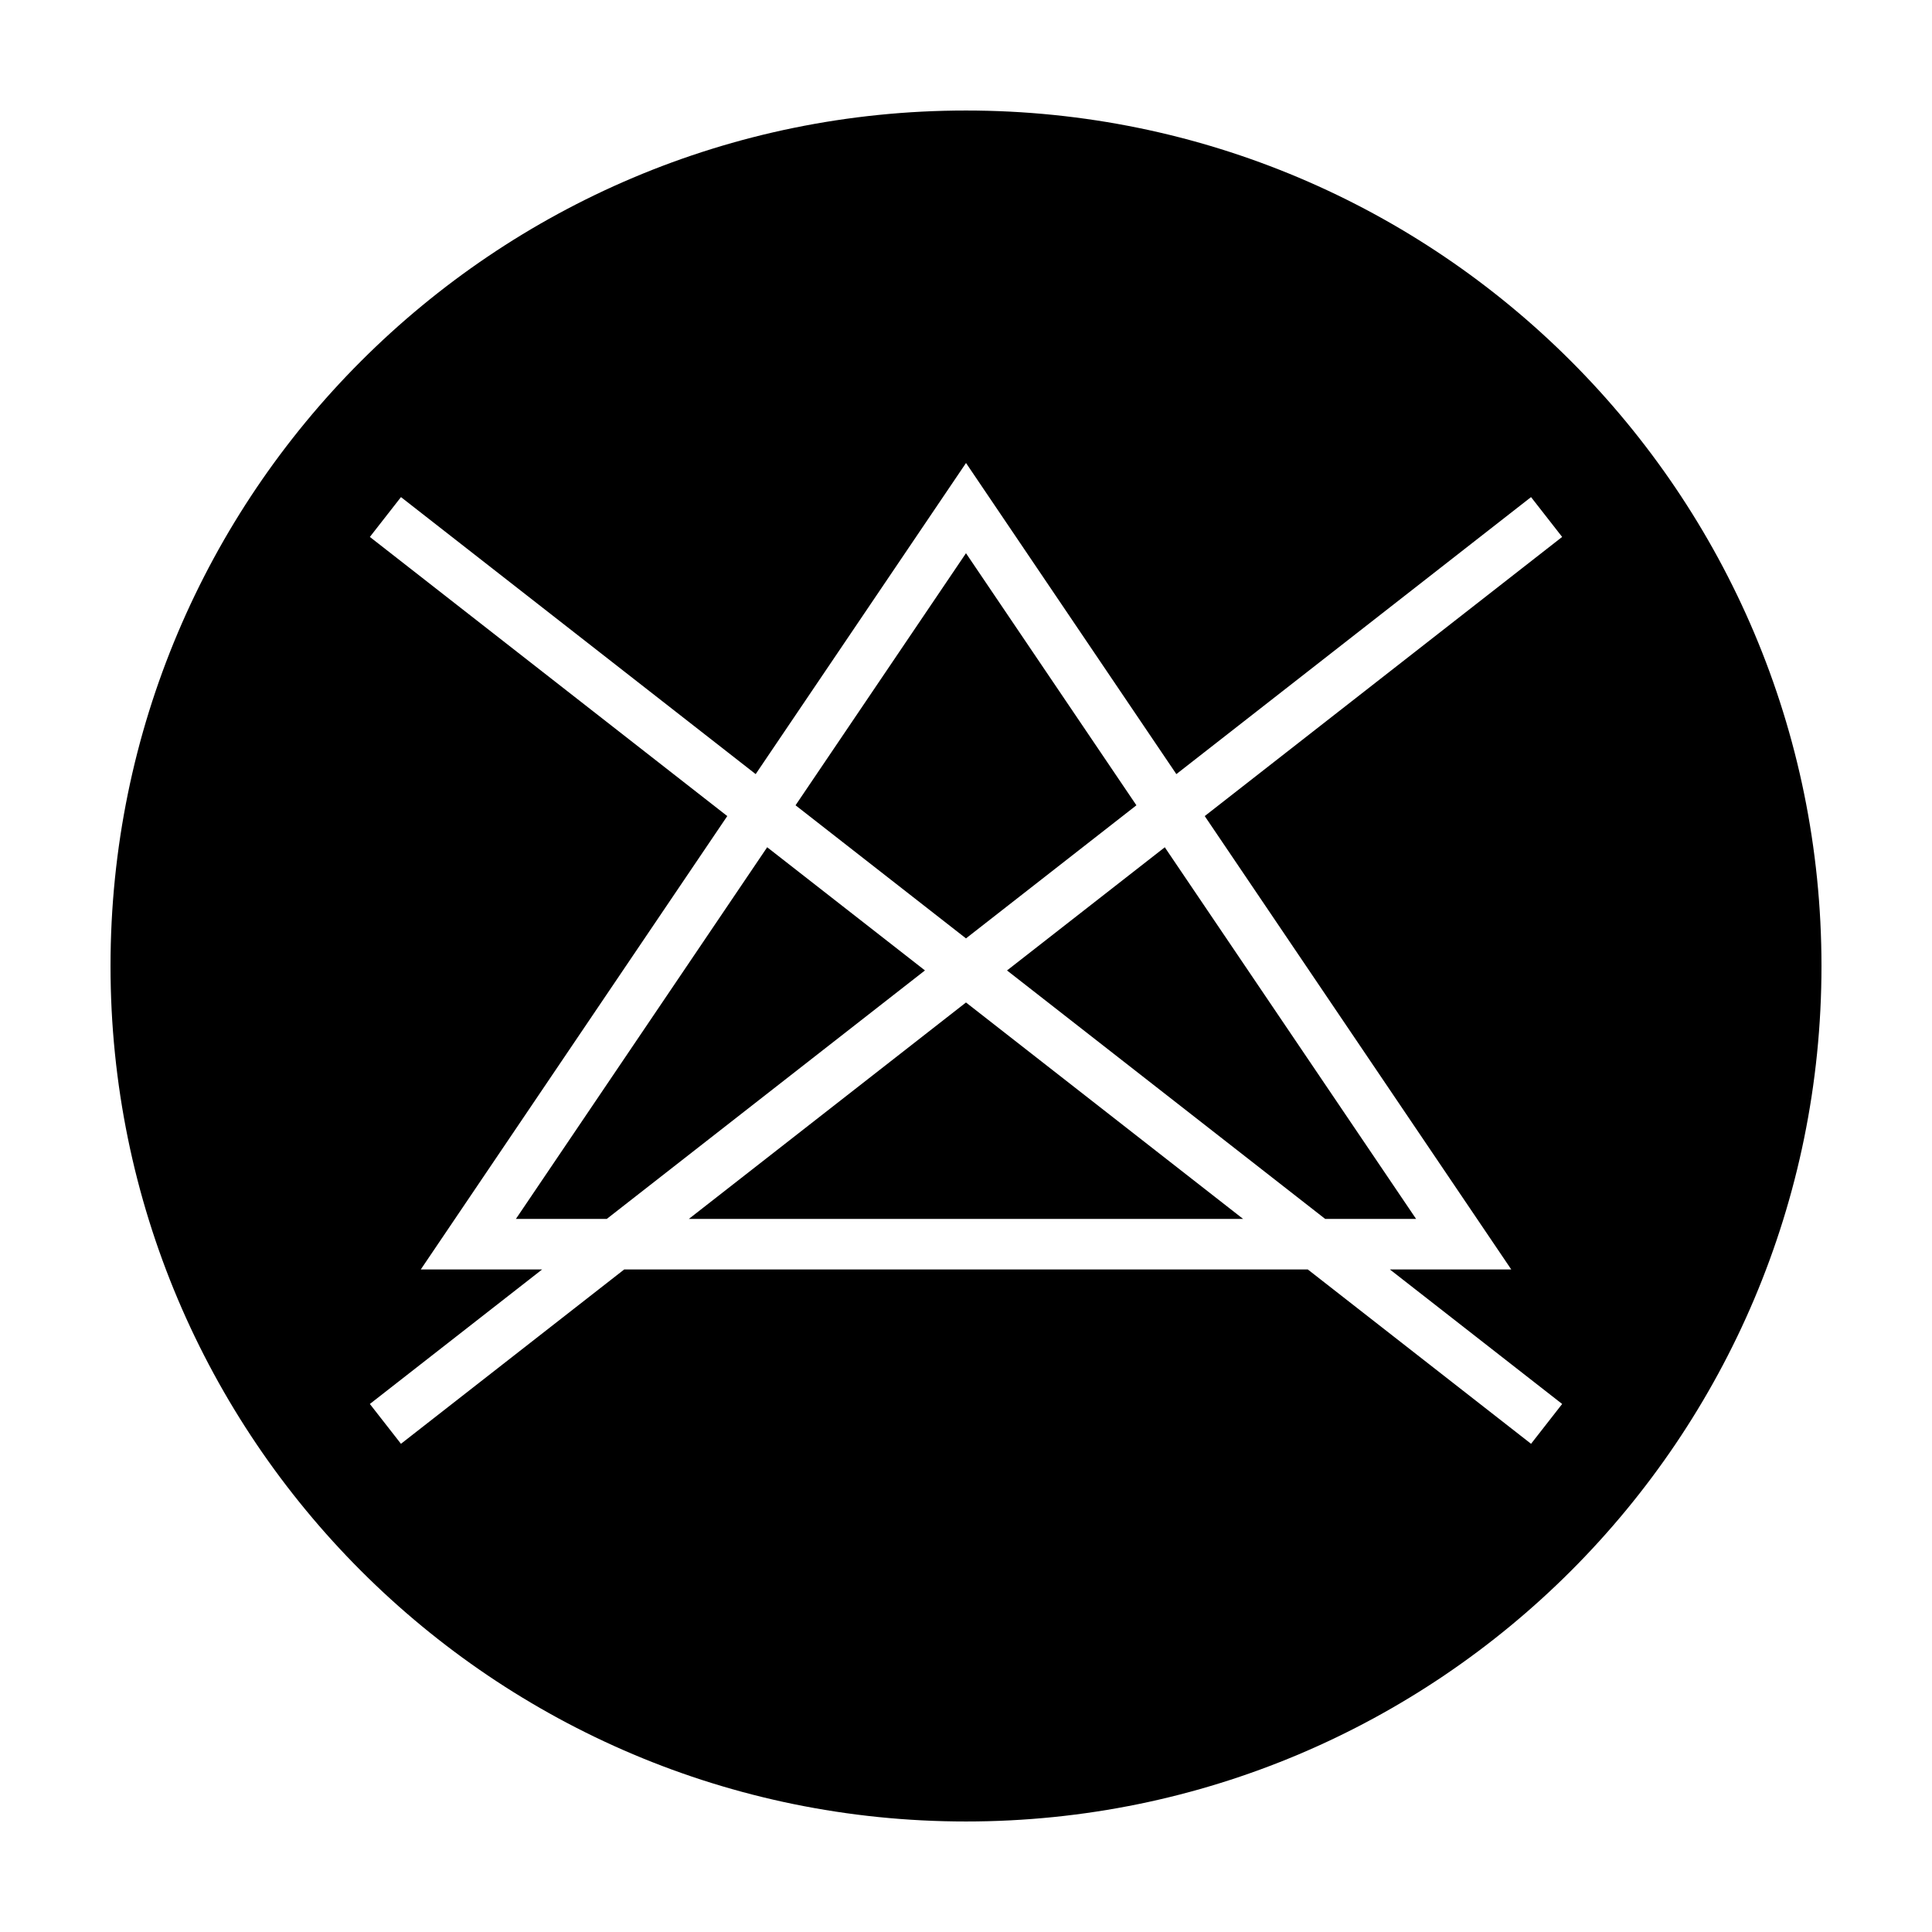 <?xml version="1.0" encoding="UTF-8"?>
<!-- Uploaded to: ICON Repo, www.iconrepo.com, Generator: ICON Repo Mixer Tools -->
<svg fill="#000000" width="800px" height="800px" version="1.1" viewBox="144 144 512 512" xmlns="http://www.w3.org/2000/svg">
 <g fill-rule="evenodd">
  <path d="m347.31 368.53-66.586 98.492h24.082l84.316-65.848z"/>
  <path d="m326.56 467.02h146.87l-73.434-57.352z"/>
  <path d="m445.16 357.41-45.164-66.805-45.168 66.805 45.168 35.273z"/>
  <path d="m410.87 401.18 84.32 65.848h24.09l-66.598-98.492z"/>
  <path d="m400 173.29c-125.22 0-226.71 101.5-226.71 226.71s101.5 226.71 226.71 226.71c125.21 0 226.71-101.5 226.71-226.71-0.004-125.22-101.5-226.71-226.71-226.71zm144.5 307.13h-32.168l45.656 35.648-8.242 10.555-59.164-46.203h-181.16l-59.164 46.203-8.242-10.555 45.656-35.648h-32.16l81.223-120.15-94.715-73.977 8.242-10.555 94 73.41 55.742-82.449 55.742 82.449 93.996-73.41 8.242 10.555-94.719 73.977z"/>
 </g>
</svg>